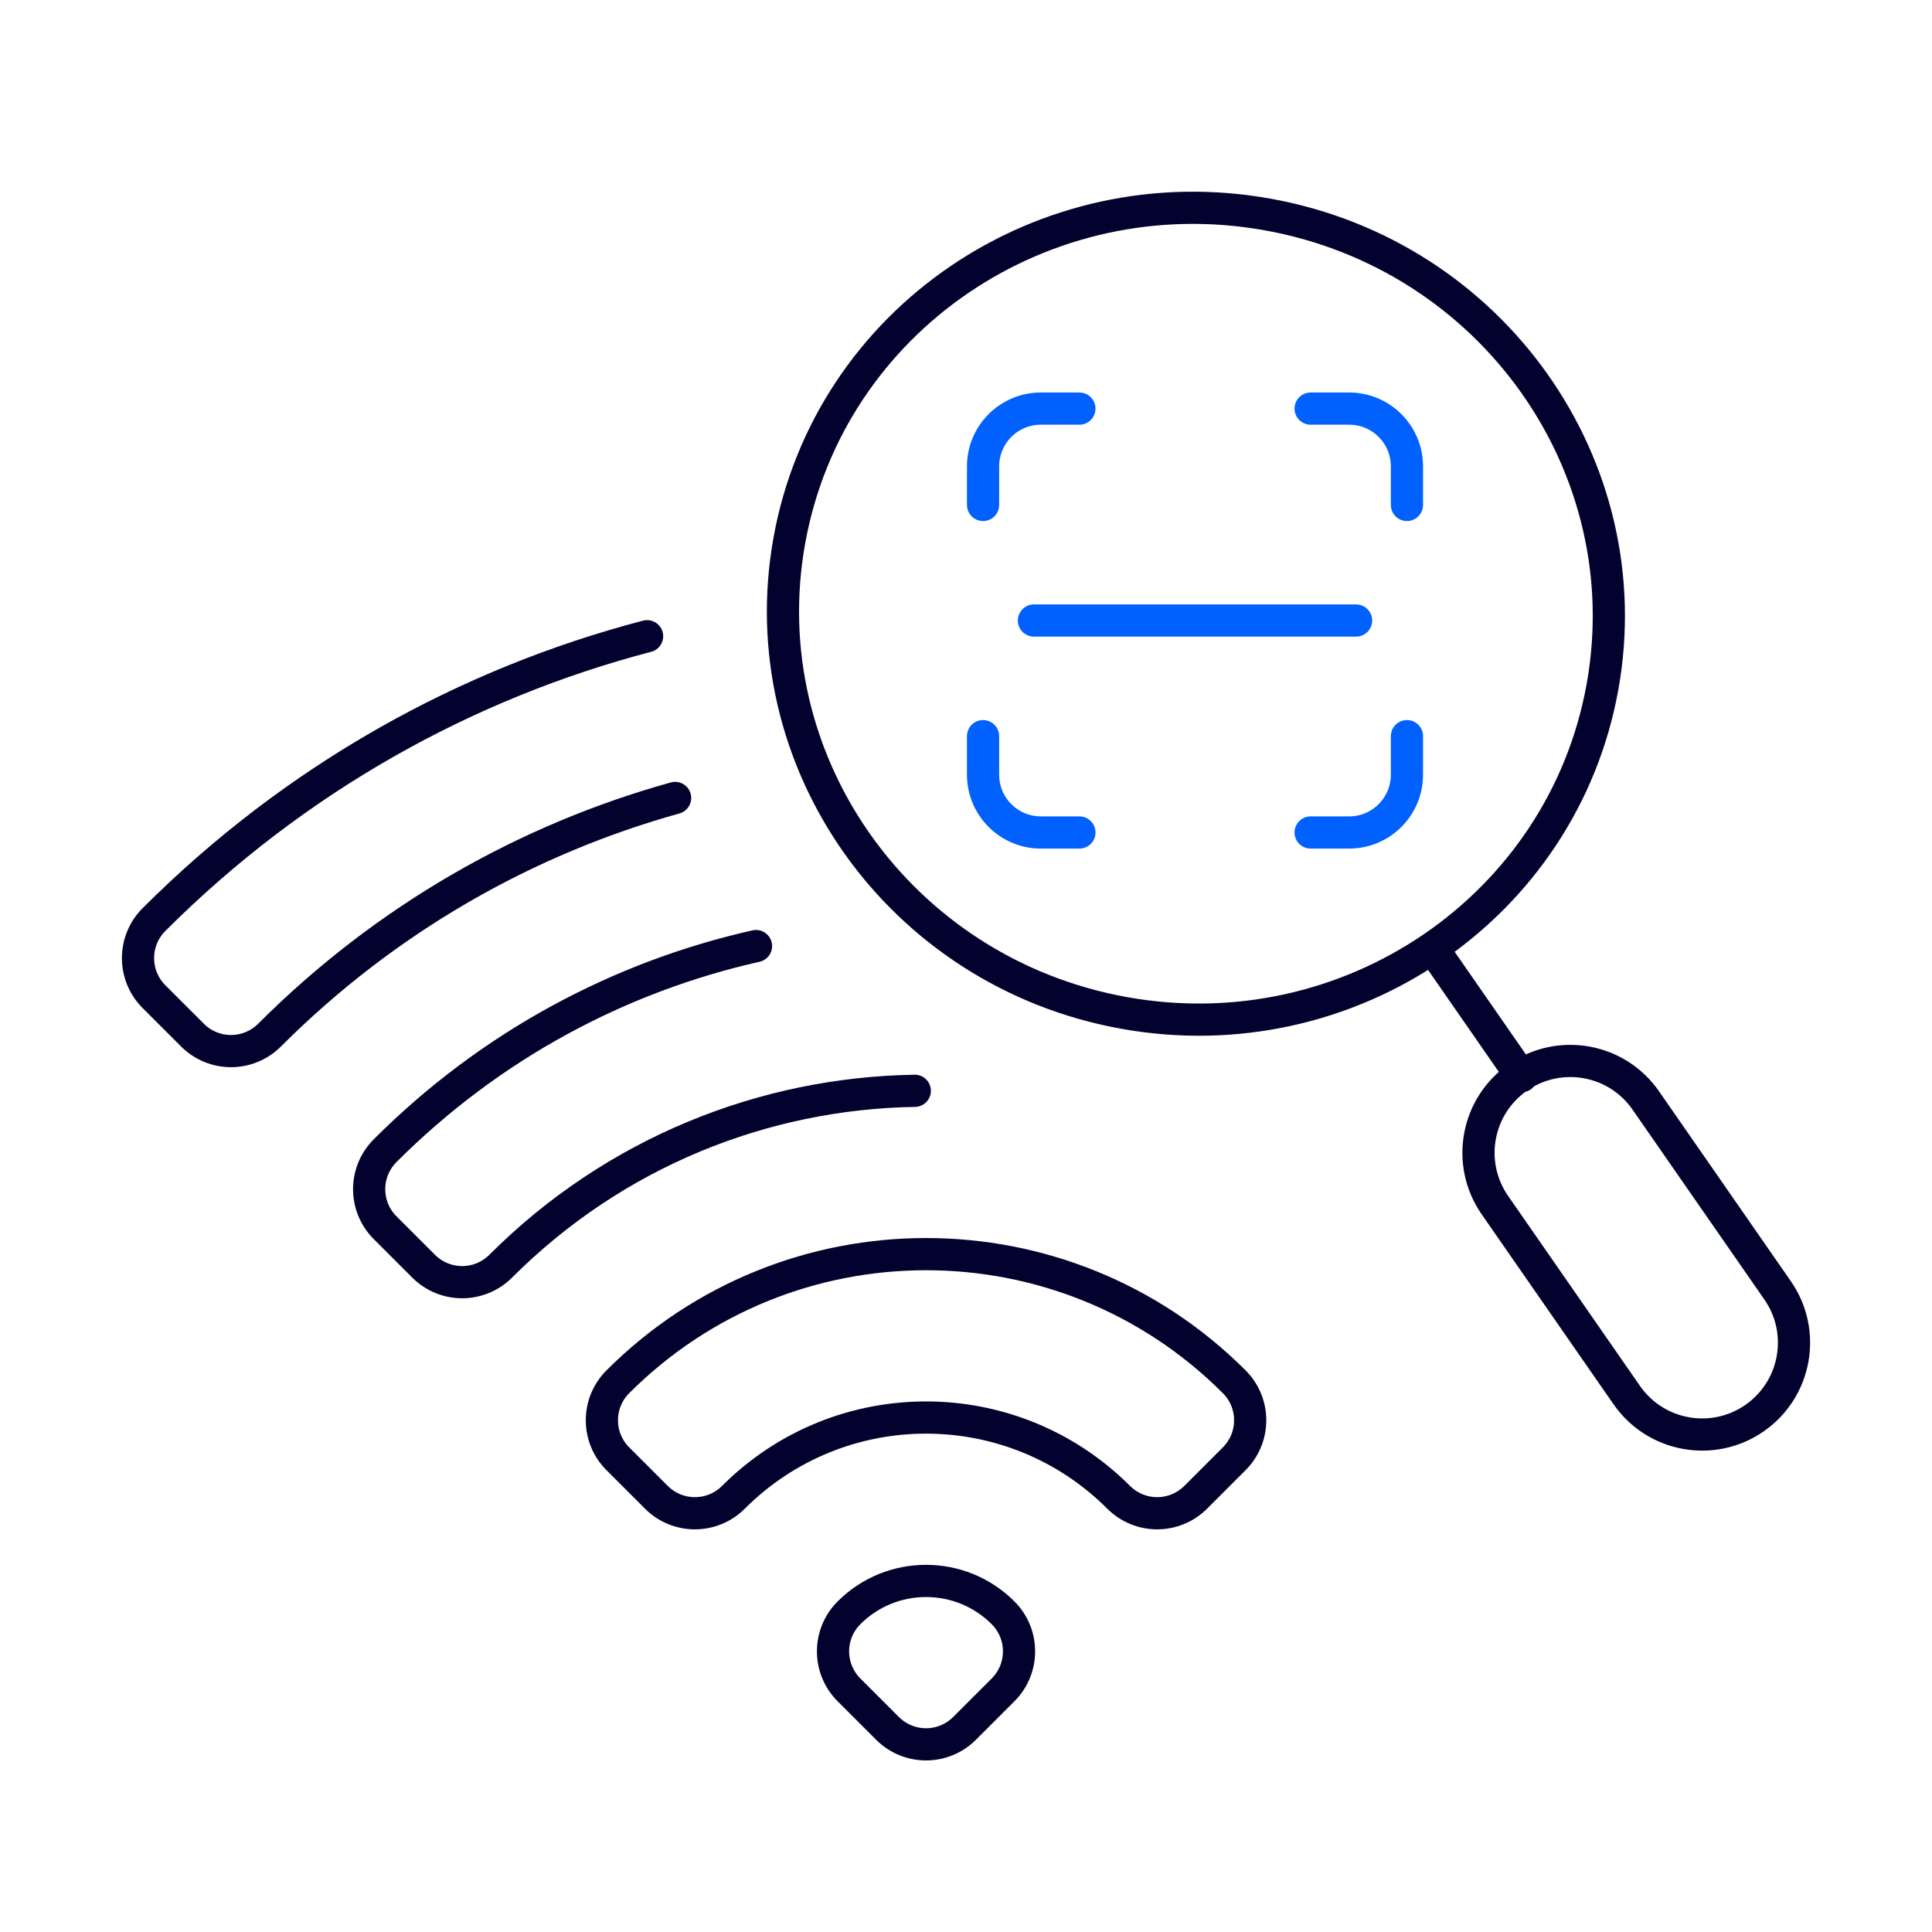 <svg width="120" height="120" viewBox="0 0 120 120" fill="none" xmlns="http://www.w3.org/2000/svg">
<path d="M41.932 49.562C32.707 52.13 23.996 57.041 16.741 64.294C16.107 64.929 15.246 65.285 14.349 65.285C13.451 65.285 12.591 64.929 11.956 64.294L9.563 61.902C8.242 60.581 8.242 58.439 9.563 57.117C18.358 48.325 28.971 42.458 40.192 39.517M56.819 67.752C47.493 67.902 38.214 71.533 31.098 78.647C29.777 79.968 27.634 79.968 26.313 78.647L23.92 76.255C23.285 75.621 22.929 74.76 22.929 73.863C22.929 72.966 23.285 72.105 23.92 71.471C30.492 64.9 38.514 60.664 46.956 58.762M88.966 58.875C94.346 55.214 98.292 49.526 99.53 42.68C102.004 28.987 92.705 15.845 78.76 13.327C64.815 10.808 51.504 19.866 49.03 33.558C46.555 47.251 55.854 60.392 69.799 62.911C76.772 64.171 83.585 62.536 88.966 58.875ZM88.966 58.875L94.499 66.846M76.659 85.823C66.088 75.254 48.947 75.254 38.376 85.823C37.054 87.145 37.054 89.287 38.376 90.608L40.769 93C42.09 94.321 44.233 94.321 45.554 93C52.161 86.394 62.874 86.394 69.481 93C70.116 93.634 70.977 93.991 71.874 93.991C72.771 93.991 73.632 93.634 74.267 93L76.659 90.608C77.981 89.287 77.981 87.145 76.659 85.823ZM62.303 100.176C59.66 97.534 55.375 97.534 52.732 100.176C51.411 101.498 51.411 103.64 52.732 104.961L55.125 107.353C55.759 107.987 56.62 108.344 57.518 108.344C58.415 108.344 59.276 107.987 59.91 107.353L62.303 104.961C63.624 103.64 63.624 101.498 62.303 100.176ZM101.04 86.65L92.85 74.851C91.054 72.264 91.696 68.711 94.284 66.916C96.872 65.12 100.426 65.762 102.221 68.349L110.411 80.148C112.207 82.735 111.565 86.288 108.977 88.083C106.389 89.879 102.836 89.237 101.04 86.65Z" stroke="#03022E" stroke-width="2" stroke-linecap="round" stroke-linejoin="round"/>
<path d="M67.044 25.379H64.65C62.667 25.379 61.06 26.986 61.06 28.969V31.363M81.405 25.379H83.798C85.781 25.379 87.388 26.986 87.388 28.969V31.363M87.388 45.724V48.117C87.388 50.1 85.781 51.707 83.798 51.707H81.405M67.044 51.707H64.65C62.667 51.707 61.06 50.1 61.06 48.117V45.724M64.219 38.542H84.229" stroke="#0161FE" stroke-width="2" stroke-linecap="round" stroke-linejoin="round"/>
</svg>
